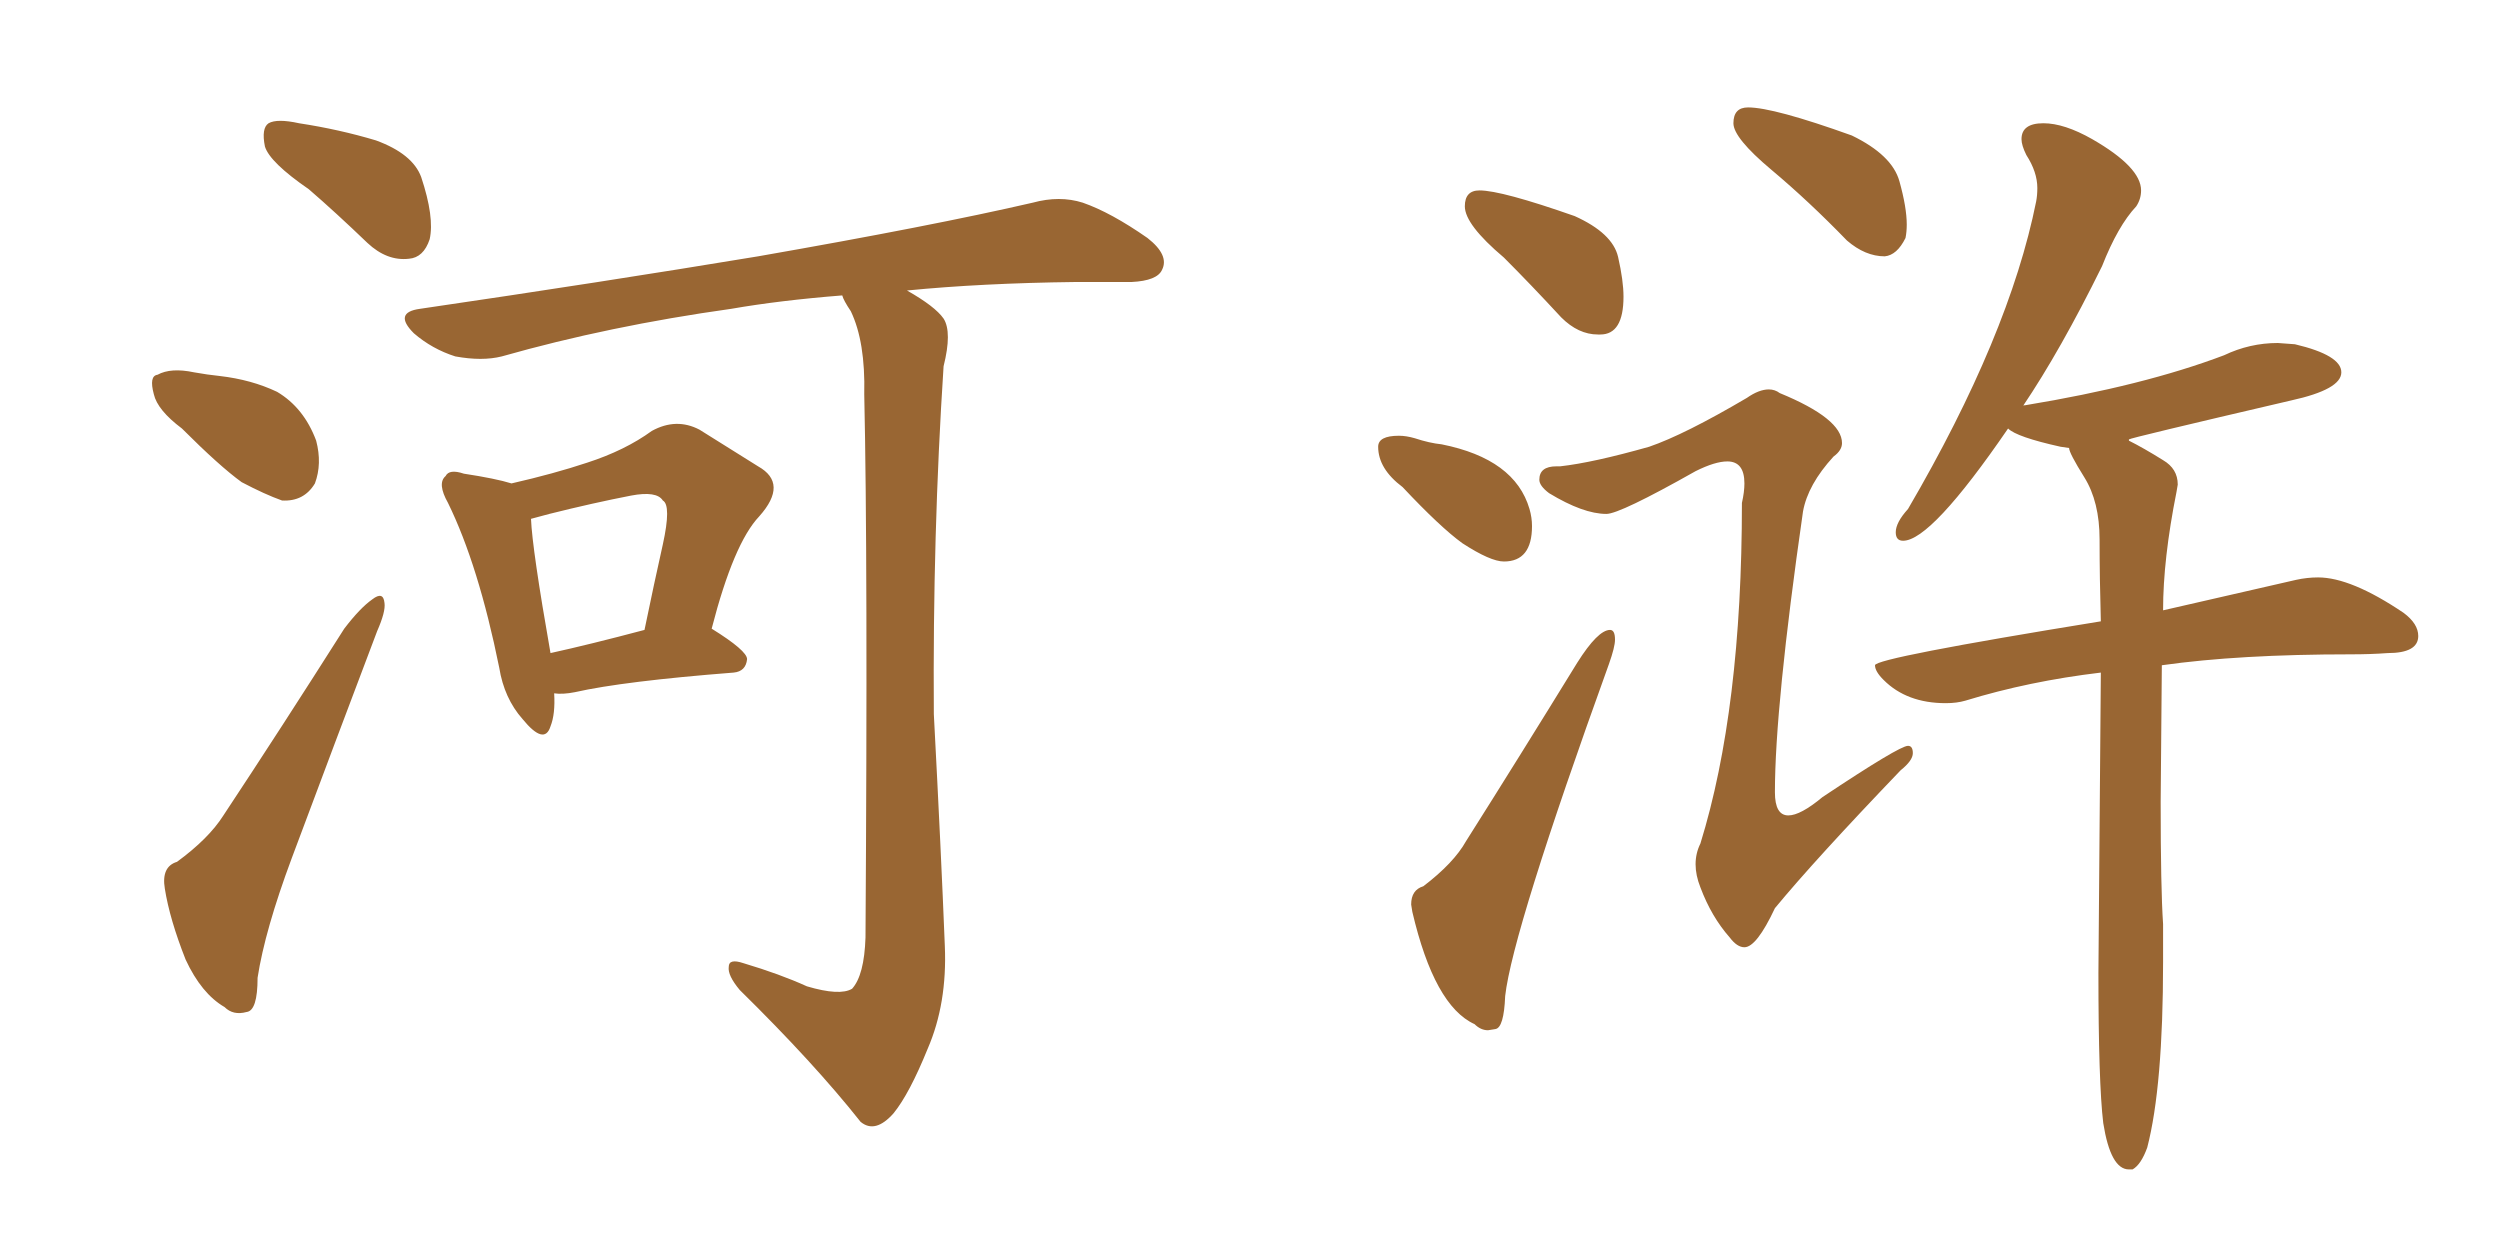 <svg xmlns="http://www.w3.org/2000/svg" xmlns:xlink="http://www.w3.org/1999/xlink" width="300" height="150"><path fill="#996633" padding="10" d="M37.06 22.71L37.06 22.71Q32.37 19.48 31.79 17.58L31.79 17.58Q31.35 15.38 32.23 14.79L32.23 14.79Q33.25 14.21 35.89 14.79L35.89 14.79Q40.72 15.53 45.12 16.85L45.12 16.85Q49.51 18.46 50.54 21.24L50.54 21.24Q52.15 26.07 51.56 28.71L51.56 28.71Q50.83 30.91 49.07 31.05L49.07 31.05Q46.44 31.35 44.09 29.15L44.09 29.15Q40.28 25.49 37.06 22.71ZM21.83 51.42L21.83 51.42Q18.90 49.22 18.46 47.31L18.46 47.31Q17.87 45.12 18.90 44.97L18.90 44.97Q20.51 44.09 23.29 44.68L23.29 44.68Q24.90 44.97 26.37 45.12L26.37 45.12Q30.18 45.56 33.25 47.02L33.25 47.02Q36.47 48.93 37.94 52.88L37.94 52.88Q38.67 55.66 37.79 58.01L37.79 58.01Q36.47 60.21 33.84 60.06L33.84 60.06Q31.79 59.33 29.00 57.86L29.00 57.86Q26.37 55.96 21.83 51.42ZM21.24 103.42L21.24 103.42Q25.05 100.63 26.81 97.85L26.81 97.85Q33.69 87.45 41.31 75.44L41.31 75.44Q43.21 72.95 44.68 71.92L44.68 71.92Q46.00 70.90 46.14 72.36L46.14 72.36Q46.29 73.39 45.26 75.73L45.26 75.73Q40.43 88.48 35.01 102.98L35.01 102.98Q31.79 111.62 30.91 117.33L30.91 117.33Q30.91 121.29 29.59 121.44L29.59 121.44Q27.98 121.88 26.95 120.85L26.95 120.85Q24.17 119.24 22.27 115.14L22.27 115.14Q20.36 110.30 19.78 106.64L19.78 106.64Q19.34 104.00 21.24 103.42ZM66.50 83.20L66.50 83.20Q66.65 85.69 66.06 87.16L66.06 87.16Q65.33 89.50 62.70 86.28L62.70 86.28Q60.50 83.79 59.91 80.13L59.91 80.13Q57.42 67.82 53.76 60.35L53.76 60.35Q52.44 58.01 53.47 57.13L53.47 57.13Q53.91 56.25 55.66 56.84L55.66 56.84Q59.47 57.42 61.38 58.01L61.38 58.01Q66.50 56.84 70.46 55.52L70.46 55.52Q75 54.05 78.22 51.71L78.22 51.71Q81.15 50.10 83.94 51.56L83.94 51.56Q88.18 54.20 90.97 55.96L90.97 55.96Q94.63 58.01 91.11 61.96L91.11 61.96Q88.04 65.19 85.40 75.44L85.40 75.44Q89.65 78.08 89.65 79.10L89.65 79.10Q89.50 80.57 88.04 80.71L88.04 80.71Q74.85 81.74 68.99 83.06L68.99 83.06Q67.53 83.35 66.50 83.20ZM66.06 78.37L66.06 78.37Q70.75 77.34 77.34 75.59L77.34 75.59Q78.52 69.87 79.54 65.33L79.54 65.33Q80.57 60.64 79.54 60.06L79.54 60.06Q78.81 58.89 75.73 59.47L75.73 59.47Q71.19 60.35 65.92 61.67L65.92 61.67Q64.31 62.11 63.72 62.26L63.72 62.26Q63.87 65.92 66.06 78.37ZM96.83 118.36L96.83 118.36L96.83 118.36Q100.78 119.53 102.25 118.65L102.25 118.65Q103.71 117.04 103.86 112.50L103.86 112.50Q104.15 67.24 103.71 47.31L103.71 47.31Q103.86 41.02 102.10 37.35L102.10 37.35Q101.22 36.04 101.07 35.45L101.07 35.45Q93.60 36.04 87.74 37.06L87.74 37.06Q73.10 39.11 60.21 42.77L60.21 42.77Q57.86 43.36 54.64 42.77L54.64 42.77Q51.86 41.89 49.66 39.99L49.66 39.99Q47.17 37.50 50.39 37.06L50.39 37.06Q72.36 33.84 90.97 30.76L90.97 30.76Q111.91 27.10 123.93 24.32L123.93 24.32Q127.15 23.44 129.93 24.32L129.93 24.32Q133.30 25.49 137.70 28.56L137.70 28.56Q140.33 30.62 139.45 32.37L139.45 32.37Q138.87 33.69 135.79 33.84L135.79 33.84Q132.57 33.84 129.05 33.84L129.05 33.84Q117.77 33.98 108.84 34.86L108.84 34.86Q112.21 36.77 113.23 38.23L113.23 38.23Q114.26 39.84 113.23 43.95L113.23 43.95Q111.91 64.16 112.06 85.69L112.06 85.69Q112.94 102.39 113.38 113.53L113.38 113.53Q113.67 120.41 111.33 125.83L111.33 125.83Q109.13 131.25 107.23 133.59L107.23 133.59Q105.03 136.08 103.27 134.62L103.27 134.62Q97.71 127.59 88.77 118.80L88.77 118.80Q87.30 117.04 87.45 116.02L87.45 116.02Q87.45 114.99 89.21 115.58L89.21 115.58Q93.60 116.89 96.83 118.36ZM191.75 40.14L192.04 40.14Q194.82 40.14 194.82 35.60L194.82 35.60Q194.82 33.69 194.17 30.83Q193.51 27.98 188.96 25.93L188.96 25.93Q180.18 22.85 177.54 22.85L177.54 22.85Q175.78 22.85 175.78 24.76L175.78 24.76Q175.78 26.95 180.47 30.91L180.47 30.91Q183.69 34.13 187.35 38.09L187.35 38.09Q189.40 40.14 191.75 40.14L191.75 40.14ZM180.47 67.38L180.47 67.38Q183.84 67.38 183.84 63.13L183.84 63.13Q183.84 62.11 183.54 61.08L183.54 61.08Q181.79 55.08 173.00 53.32L173.00 53.32Q171.53 53.17 169.78 52.59L169.78 52.59Q168.75 52.29 167.87 52.29L167.87 52.29Q165.38 52.29 165.38 53.61L165.38 53.61Q165.38 56.25 168.31 58.45L168.31 58.45Q172.85 63.28 175.49 65.19L175.49 65.19Q178.86 67.38 180.47 67.38ZM178.56 123.63L178.56 123.63L179.44 123.49Q180.47 123.34 180.62 119.53L180.62 119.53Q181.49 111.77 193.07 79.69L193.07 79.69Q193.80 77.64 193.80 76.76L193.80 76.76Q193.80 75.59 193.21 75.59L193.21 75.59Q191.75 75.59 189.26 79.54L189.26 79.54Q182.23 90.97 175.93 100.93L175.93 100.93Q174.46 103.56 170.80 106.35L170.80 106.35Q169.34 106.79 169.34 108.54L169.34 108.54L169.48 109.42Q172.12 120.70 176.95 122.90L176.95 122.90Q177.69 123.63 178.56 123.63ZM226.17 30.76L226.17 30.76Q227.64 30.62 228.66 28.56L228.66 28.56Q228.81 27.83 228.81 26.95L228.81 26.95Q228.81 24.90 227.93 21.75Q227.05 18.60 222.22 16.26L222.22 16.26Q212.84 12.89 209.77 12.89L209.77 12.89Q208.01 12.89 208.01 14.79L208.01 14.79Q208.01 16.55 212.55 20.36Q217.09 24.17 221.63 28.86L221.63 28.86Q223.83 30.76 226.17 30.76ZM209.33 113.67L209.33 113.67Q210.79 113.67 212.99 108.98L212.99 108.98Q217.82 103.13 228.08 92.43L228.08 92.43Q229.54 91.26 229.54 90.38L229.54 90.38Q229.54 89.50 228.96 89.50L228.96 89.50Q227.93 89.50 218.70 95.65L218.70 95.65Q216.06 97.85 214.60 97.85L214.60 97.85Q212.99 97.85 212.99 95.07L212.99 95.07Q212.99 84.81 216.36 61.38L216.36 61.38Q216.94 58.15 220.02 54.79L220.02 54.79Q221.04 54.05 221.04 53.17L221.04 53.17Q221.04 50.24 213.57 47.17L213.57 47.17Q212.99 46.73 212.26 46.73L212.26 46.73Q211.08 46.73 209.62 47.75L209.62 47.75Q202.15 52.15 197.90 53.61L197.90 53.61Q191.16 55.52 187.21 55.96L187.21 55.96L186.77 55.96Q184.72 55.96 184.72 57.57L184.72 57.57Q184.72 58.30 185.89 59.18L185.89 59.18Q189.99 61.67 192.77 61.67L192.77 61.67Q194.38 61.67 203.47 56.54L203.47 56.54Q205.81 55.37 207.28 55.37L207.28 55.37Q209.33 55.37 209.33 58.01L209.33 58.01Q209.33 59.03 209.03 60.35L209.03 60.35Q209.03 85.11 204.05 101.22L204.05 101.22Q203.47 102.39 203.47 103.71L203.47 103.71Q203.47 105.03 204.05 106.49L204.05 106.49Q205.37 110.01 207.57 112.50L207.57 112.50Q208.45 113.67 209.33 113.67ZM255.47 140.33L255.91 140.33Q256.93 139.75 257.67 137.70L257.67 137.70Q259.57 130.37 259.57 115.43L259.57 115.43L259.57 110.89Q259.28 106.64 259.28 96.24L259.28 96.24L259.42 79.83Q268.65 78.52 282.13 78.52L282.13 78.52Q284.47 78.52 286.52 78.37L286.52 78.37Q290.19 78.37 290.19 76.32L290.19 76.32Q290.19 74.85 288.43 73.54L288.43 73.54Q282.13 69.29 278.17 69.29L278.17 69.29Q276.86 69.29 275.54 69.58L275.54 69.58L259.57 73.24Q259.57 67.09 261.18 59.03L261.18 59.03L261.33 58.15Q261.33 56.25 259.57 55.22L259.57 55.22Q257.23 53.76 255.47 52.88L255.47 52.88L255.47 52.73Q255.47 52.59 274.95 48.05L274.95 48.05Q280.96 46.73 280.96 44.68L280.96 44.68Q280.96 42.63 275.39 41.31L275.39 41.31L273.34 41.16Q269.97 41.16 266.89 42.63L266.89 42.63Q257.23 46.29 243.02 48.63L243.02 48.63Q242.72 48.63 242.72 48.78L242.72 48.78Q247.27 42.04 252.25 31.93L252.25 31.93Q254.15 27.10 256.35 24.76L256.35 24.76Q256.93 23.88 256.93 22.85L256.93 22.85Q256.93 20.07 251.07 16.70L251.07 16.70Q247.71 14.79 245.21 14.79L245.21 14.79Q242.58 14.79 242.58 16.70L242.58 16.70Q242.58 17.43 243.16 18.60L243.16 18.60Q244.48 20.65 244.48 22.56L244.48 22.56Q244.48 23.44 244.34 24.17L244.34 24.17Q241.11 40.28 228.96 61.08L228.96 61.08Q227.49 62.70 227.49 63.87L227.49 63.87Q227.49 64.89 228.37 64.89L228.37 64.89Q231.74 64.89 240.97 51.42L240.97 51.42Q241.99 52.44 247.27 53.61L247.27 53.61L248.29 53.76Q248.29 54.35 250.12 57.28Q251.95 60.21 251.95 64.75Q251.95 69.29 252.10 74.56L252.10 74.56Q225 78.96 225 79.83L225 79.83Q225 80.57 226.03 81.59L226.03 81.59Q228.81 84.38 233.50 84.38L233.50 84.38Q234.81 84.38 235.84 84.08L235.84 84.08Q243.46 81.74 252.10 80.71L252.10 80.71L251.81 116.75Q251.81 129.93 252.39 134.77L252.39 134.77Q253.27 140.33 255.47 140.33L255.47 140.33Z"/></svg>